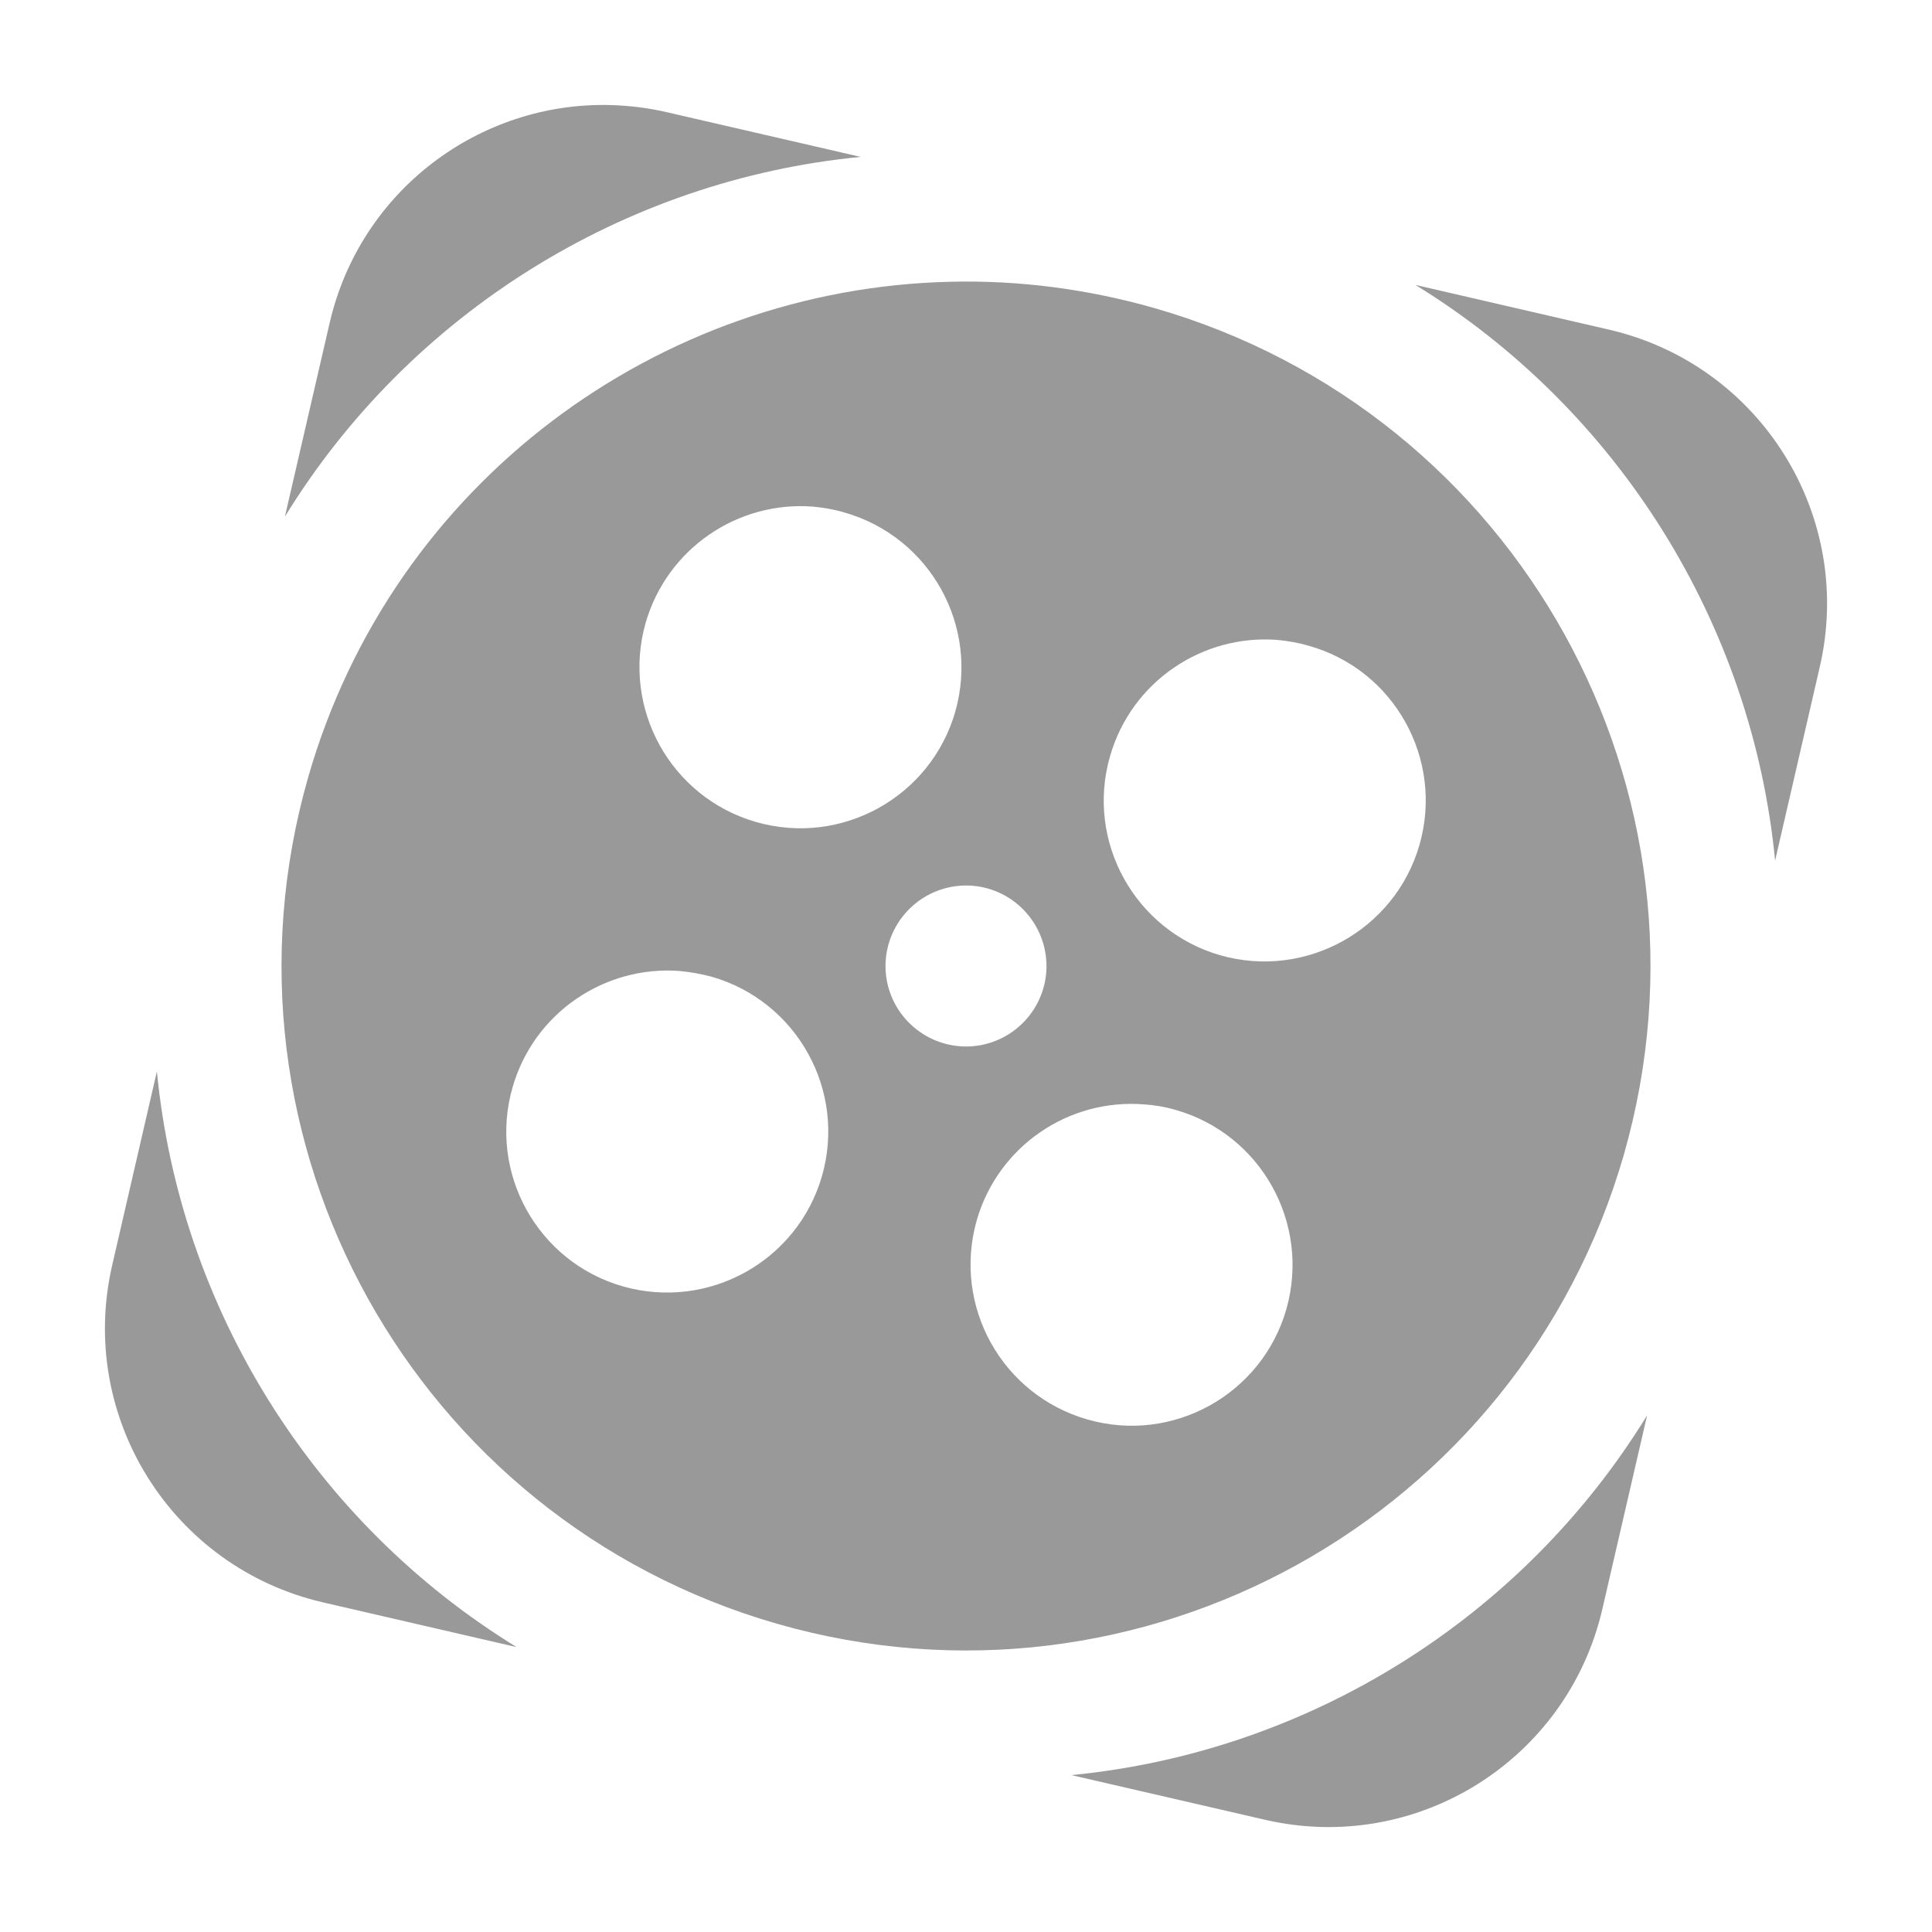 <?xml version="1.0" encoding="UTF-8"?>
<svg xmlns="http://www.w3.org/2000/svg" xmlns:xlink="http://www.w3.org/1999/xlink" viewBox="0 0 24 24" width="24px" height="24px">
<g id="surface37048552">
<path style=" stroke:none;fill-rule:nonzero;fill:rgb(60%,60%,60%);fill-opacity:1;" d="M 7.586 1.305 C 5.957 1.262 4.473 2.367 4.094 4.016 L 3.539 6.418 C 5.086 3.898 7.75 2.234 10.691 1.949 L 8.289 1.395 C 8.055 1.34 7.82 1.312 7.586 1.305 Z M 11.809 3.5 C 8.184 3.582 4.879 5.992 3.828 9.656 C 2.535 14.172 5.145 18.875 9.656 20.172 C 14.168 21.465 18.875 18.855 20.172 14.344 C 21.465 9.828 18.855 5.125 14.344 3.828 C 13.496 3.586 12.645 3.48 11.809 3.5 Z M 17.582 3.539 C 20.102 5.086 21.766 7.75 22.051 10.691 L 22.605 8.289 C 23.043 6.406 21.867 4.527 19.984 4.094 Z M 10.094 6.293 C 10.227 6.305 10.363 6.328 10.492 6.367 C 11.555 6.672 12.168 7.777 11.867 8.84 C 11.562 9.902 10.453 10.516 9.391 10.211 C 8.332 9.906 7.719 8.801 8.02 7.738 C 8.289 6.809 9.168 6.223 10.094 6.293 Z M 15.863 7.949 C 15.996 7.961 16.129 7.984 16.262 8.023 C 17.324 8.324 17.938 9.434 17.633 10.496 C 17.328 11.555 16.219 12.168 15.16 11.867 C 14.098 11.562 13.484 10.453 13.789 9.395 C 14.055 8.465 14.938 7.879 15.863 7.949 Z M 12.02 11 C 12.57 11.012 13.008 11.465 13 12.02 C 12.988 12.57 12.535 13.008 11.984 13 C 11.43 12.988 10.992 12.535 11 11.984 C 11.012 11.43 11.465 10.992 12.02 11 Z M 8.441 12.062 C 8.574 12.074 8.707 12.098 8.84 12.133 C 9.902 12.438 10.516 13.547 10.211 14.609 C 9.906 15.668 8.801 16.281 7.738 15.98 C 6.676 15.676 6.062 14.566 6.367 13.508 C 6.633 12.578 7.516 11.992 8.441 12.062 Z M 1.949 13.309 L 1.395 15.711 C 0.957 17.594 2.133 19.473 4.016 19.906 L 6.418 20.461 C 3.898 18.914 2.234 16.254 1.949 13.309 Z M 14.211 13.719 C 14.34 13.727 14.477 13.75 14.609 13.789 C 15.668 14.094 16.281 15.199 15.98 16.262 C 15.676 17.324 14.566 17.938 13.508 17.633 C 12.445 17.328 11.832 16.223 12.133 15.16 C 12.402 14.23 13.281 13.645 14.211 13.719 Z M 20.461 17.582 C 18.914 20.102 16.254 21.766 13.309 22.051 L 15.711 22.605 C 17.594 23.043 19.473 21.867 19.906 19.984 Z M 20.461 17.582 "/>
</g>
</svg>
